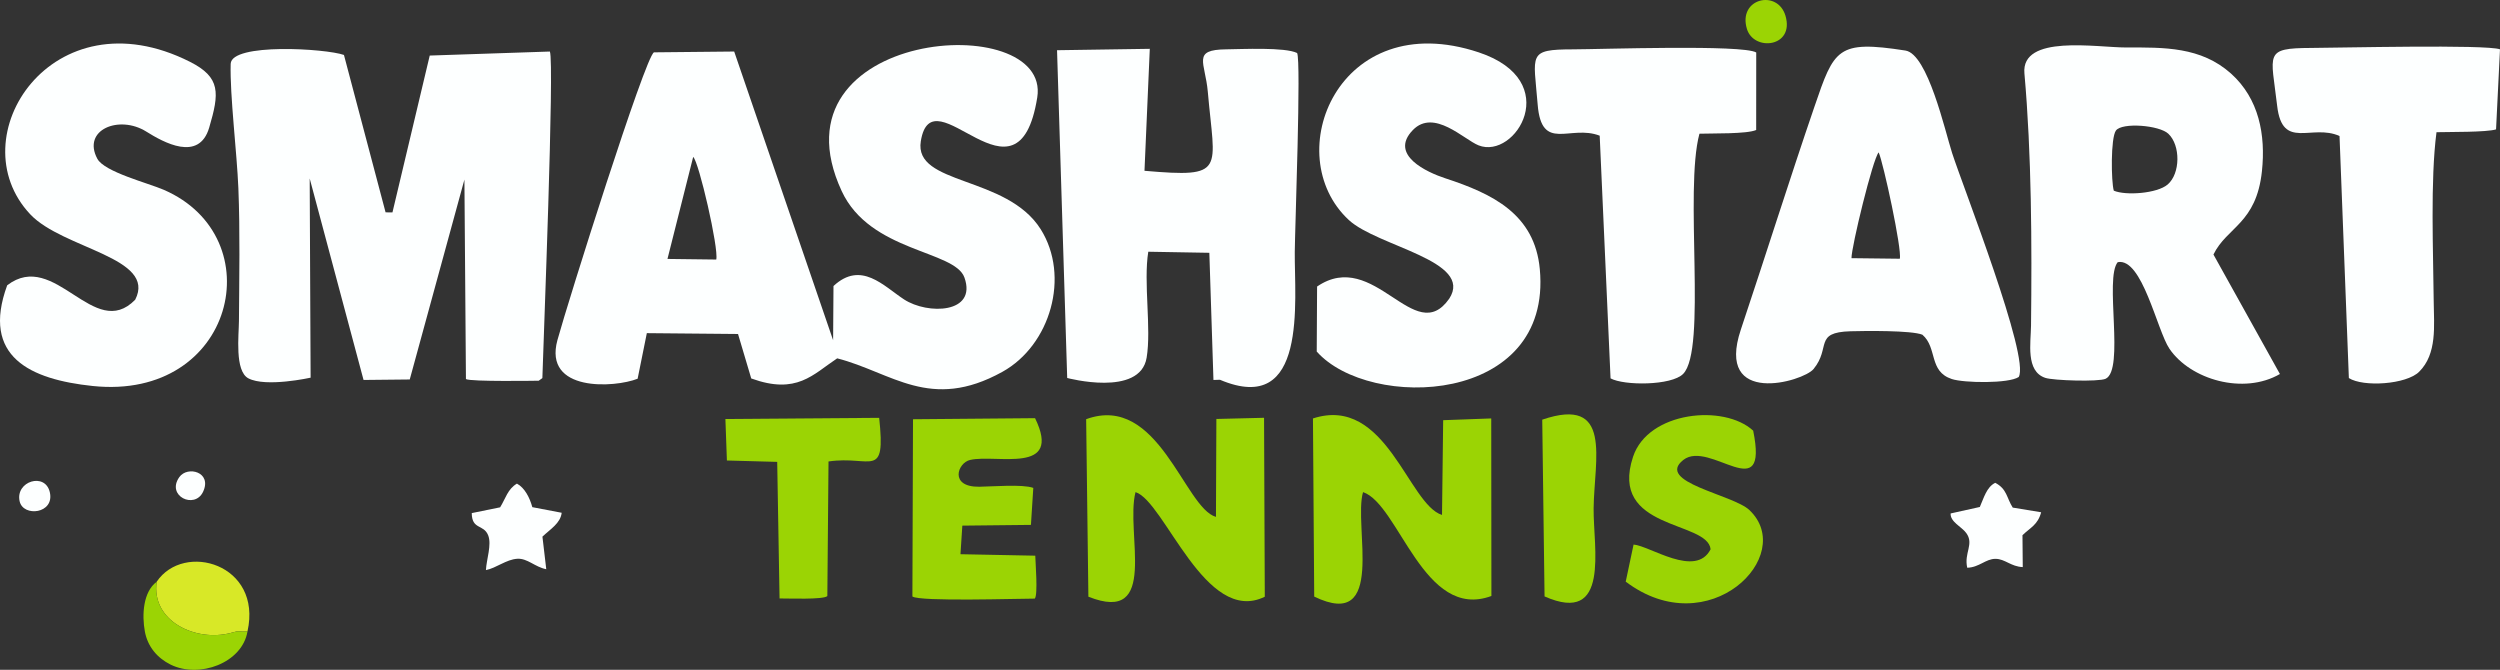 <?xml version="1.0" encoding="UTF-8"?>
<!DOCTYPE svg PUBLIC "-//W3C//DTD SVG 1.1//EN" "http://www.w3.org/Graphics/SVG/1.1/DTD/svg11.dtd">
<!-- Creator: CorelDRAW 2019 (64-Bit) -->
<svg xmlns="http://www.w3.org/2000/svg" xml:space="preserve" width="278.674mm" height="74.665mm" version="1.1" style="shape-rendering:geometricPrecision; text-rendering:geometricPrecision; image-rendering:optimizeQuality; fill-rule:evenodd; clip-rule:evenodd"
viewBox="0 0 4629.3 1240.32"
 xmlns:xlink="http://www.w3.org/1999/xlink"
 xmlns:xodm="http://www.corel.com/coreldraw/odm/2003">
 <rect x="0" y="0" width="4629.3" height="1240.32" fill="#333333" stroke="none"/>
 <defs>
  <style type="text/css">
   <![CDATA[
    .fil1 {fill:#9BD404}
    .fil2 {fill:#D8E827}
    .fil0 {fill:#FDFFFF}
   ]]>
  </style>
 </defs>
 <g id="Ebene_x0020_1">
  <path class="fil0" d="M1283.58 290.55c10.53,8.92 47.59,169.45 42.73,190.05l-90.34 -1.13 47.61 -188.93zm266.68 372.99c101.12,25.95 172.19,99.02 305.76,25.05 89.35,-49.47 125.84,-177.14 71.05,-264.13 -63.1,-100.19 -235.35,-80.89 -221.99,-162.99 21.21,-130.27 179.95,141.24 215.62,-80.95 26.49,-165 -501.13,-127.44 -362.2,173.13 52.49,113.57 209.39,109.52 227.39,160.32 23.63,66.72 -68.07,69.06 -111.88,40.44 -37.8,-24.69 -79.49,-72.33 -130.62,-24.78l-0.7 100.38 -183.19 -534.61 -148.51 1.51c-15.93,6.68 -159.8,463.35 -178.81,532.89 -26.42,96.7 106.08,88.36 148.52,71.49l17.04 -84.4 168.86 1.56 24.48 82.34c84.45,30.62 114.04,-7.38 159.17,-37.26z"/>
  <path class="fil0" d="M997.57 704.95l6.75 -4.82c1.89,-66.33 22.59,-585.52 13.88,-604.71l-222.46 7.44 -69.01 290.41 -12.74 -0.05 -77.09 -291.47c-33.32,-11.91 -208.64,-22.71 -209.75,16.51 -1.64,57.87 11.64,165.32 14.25,230.15 3.23,80.28 1.6,165.18 1.07,245.79 -0.17,26.24 -8.15,92.81 17.42,106.35 32.46,17.18 115.25,-1.2 115.28,-1.2l-1.69 -368.88 99.72 373.1 85.55 -0.9 101.23 -370.12 2.82 369.35c7.45,5.17 134.77,3.05 134.77,3.05z"/>
  <path class="fil0" d="M3914.16 353.07c-4.88,-16.34 -6,-97.94 3.99,-111.4 11.36,-15.31 80.18,-9.96 97.08,6.05 22.78,21.58 22.26,73.68 -1.31,93.9 -19.53,16.75 -77.81,20.92 -99.77,11.45zm22.75 -265.14c-53.91,0.1 -194.77,-24.9 -188.25,48 13.3,148.82 13.97,316.94 12.24,467.06 -0.37,32.06 -10.21,84.42 26.32,96.68 15.2,5.1 99.06,7.56 111.73,1.74 35.8,-16.42 -2.42,-186.49 22.49,-215.96 45.33,-8.88 72.77,126.38 95.7,160.24 38.83,57.35 137.32,85.91 204.63,46.88l-123.08 -221.25c24.87,-51.16 79.42,-57.11 89.77,-154.25 7.16,-67.29 -5.47,-134.41 -57.25,-180.84 -55.68,-49.92 -124.37,-48.44 -194.29,-48.31z"/>
  <path class="fil0" d="M2401.9 98.16c-22.46,-11.14 -102.26,-7.12 -131.3,-6.81 -64.09,0.67 -38.85,23.49 -34.05,78.91 12.67,146.27 35.16,159.23 -117.29,146l9.83 -225.86 -171.75 2.59 18.81 606.93c0.09,-0 134.79,36.02 147.08,-37.49 9.1,-54.47 -6.14,-139.06 3.05,-196.3l113.07 1.98 7.62 235.49 12.01 -0.39c163.29,69.14 137.76,-146.2 138.57,-236.45 0.4,-44.72 12.01,-354.33 4.34,-368.6z"/>
  <path class="fil0" d="M3428.43 478.04c-0.27,-20.44 39.71,-184.93 50.35,-195.84 8.48,18.48 43.6,180.7 39.12,196.91l-89.47 -1.06zm309.64 220.07c21.41,-35.61 -103.71,-353.8 -123.27,-414.61 -13.12,-40.8 -44.99,-183.44 -86.48,-189.9 -126.49,-19.68 -131.85,-3.04 -168.4,103.7 -46.85,136.83 -90.44,275.76 -136.39,413.04 -48.07,143.61 115.45,96.27 134.57,73.08 32.8,-39.77 -0.03,-67.98 68.35,-70.01 26.47,-0.78 113.23,-1.81 133.3,6.39 28.22,24.47 11.21,67.79 54.47,82.08 22.3,7.36 105.36,8.66 123.85,-3.78z"/>
  <path class="fil0" d="M13.31 528.29c-48.58,132.57 43.1,174.37 158.24,186.45 263.28,27.6 334.24,-275.39 131.71,-363.28 -28.91,-12.55 -109.92,-32.96 -123.04,-57.49 -28.73,-53.73 40.37,-81.72 90.56,-50.37 31.79,19.86 97.68,56.97 116.59,-7.3 18.79,-63.9 21.76,-92.93 -35.76,-121.93 -254.44,-128.28 -429.89,139.81 -295.61,282.46 60.45,64.21 234.55,79.67 194.37,158.12 -76.31,78.53 -148.65,-94.55 -237.06,-26.66z"/>
  <path class="fil0" d="M2438.22 650.98c97.58,109.86 436.63,99.58 413.07,-152.69 -9.52,-101.97 -87.36,-139.45 -175.18,-168.21 -33.22,-10.88 -104.86,-43.14 -59.79,-89.36 39,-39.99 94.39,17.63 121.55,28.43 68.36,27.18 159.14,-119.38 0.36,-172.18 -259.32,-86.23 -371.12,189.58 -240.55,310.45 53.18,49.23 231.89,75.21 185.89,145.65 -64.23,91.88 -138.51,-94.91 -244.69,-22.5l-0.66 120.41z"/>
  <path class="fil0" d="M4629.3 91.3c-25.98,-9.31 -299.17,-2.75 -349.69,-2.53 -88.3,0.39 -74.15,9.68 -62.93,107.3 9.53,82.93 64.03,32.6 115.47,55.8l17.29 448.21c26.72,17.03 106.2,11.93 130.03,-11.59 33.85,-33.4 27.46,-85.97 27.09,-129.44 -0.79,-91.34 -6.47,-225.75 5.16,-314.24 22.27,-0.61 93.82,0.26 110.28,-5.26l7.3 -148.26z"/>
  <path class="fil0" d="M3252.04 97.17c-25.11,-15.03 -289.55,-5.87 -339.26,-5.78 -84.91,0.15 -72.89,8.42 -65.46,101.99 7.1,89.48 59.9,36.62 114.87,57.87l20.1 449.38c25.19,13.72 112.81,13.6 134.43,-8.28 44.36,-44.91 1.78,-339.41 30.16,-444.77 22.7,-0.82 87.94,0.79 105.06,-6.88l0.1 -143.52z"/>
  <path class="fil1" d="M2433.55 1104.72c134.69,65.12 72.08,-130.87 90.42,-193.47 66.83,22.67 112.15,238.93 237.7,192.33l-0.31 -328.76 -89.01 3.24 -2.14 175.46c-62.51,-19.35 -103.39,-222.83 -238.98,-178.67l2.32 329.88z"/>
  <path class="fil1" d="M2015.37 1104.9c132.18,52.68 67.9,-118.26 87.29,-193.63 53.77,16.61 129.23,247.85 239.37,193.7l-1.36 -331.35 -88.28 2.18 -0.79 181.33c-58.33,-16.34 -106.29,-229.95 -240.35,-180.92l4.13 328.7z"/>
  <path class="fil1" d="M1913.38 903.45c-19.97,-7.25 -75.87,-2.43 -100.08,-2.14 -55.93,0.67 -40.29,-44.24 -16.97,-49.61 48.79,-11.23 171.62,28.06 120.32,-77.36l-226.01 1.99 -1.13 328.15c12.64,9.9 196.61,3.91 226.68,3.97 6.01,-7.53 1.19,-66.02 0.85,-79.49l-138.51 -2.71 3.44 -52.92 127.04 -1.38 4.37 -68.51z"/>
  <path class="fil1" d="M3010.4 1077.05c153.83,116.23 317.78,-48.44 229.02,-132.55 -30.47,-28.88 -175.07,-51.65 -122.29,-92.86 48.93,-38.2 158.57,89.78 129.29,-54.17 -54.06,-49.79 -194.49,-35.75 -222.39,48.14 -45.48,136.76 137.84,117.9 143.53,171.43 -27.42,54.16 -113.07,-6.68 -142.64,-8.65l-14.53 68.66z"/>
  <path class="fil1" d="M1534.19 854.49c79.41,-11.62 106.23,35.09 93.79,-80.79l-284.74 2.17 2.77 76.83 93.16 2.55 4.33 252.92c14.76,-0.19 80.83,2.59 88.5,-4.41l2.18 -249.28z"/>
  <path class="fil1" d="M2860.08 1104.42c122.27,54.01 90.03,-90.42 90.86,-163.04 1.03,-90.79 36.05,-209.03 -95.14,-164.29l4.28 327.34z"/>
  <path class="fil2" d="M290.12 1077.25c-10.4,73.58 73.23,111.75 136.96,94.81 21.6,-5.74 7.35,-1.79 31.17,-2.76 28.07,-124.89 -117.77,-166.91 -168.13,-92.05z"/>
  <path class="fil0" d="M873.56 950.12c0.2,31.2 22.03,20.15 30.38,41.12 6.92,17.37 -3.19,44.64 -4.15,64.41 19.32,-3.77 37.66,-19.83 58.3,-20.99 18.65,-1.04 32.41,15.21 53.43,19.39l-7.09 -60.34c14.67,-13.98 33.47,-24.86 35.65,-44.22l-54.37 -10.37c-4.75,-17.36 -13.89,-35.69 -28.51,-43.6 -17.24,10.15 -20.84,27.35 -31.1,43.9l-52.54 10.69z"/>
  <path class="fil0" d="M3612.02 950.78c-0.91,15.69 20.28,24.38 28.91,36.21 15.06,20.63 -4.54,36.7 1.86,64.32 22.36,-0.72 34.08,-16.57 52.35,-16.49 17.69,0.08 28.47,14.37 50.44,15.27l-0.51 -59.04c14.48,-14.15 28.32,-19 34.59,-42.46l-52.63 -8.67c-11.53,-18.13 -10.41,-34.37 -32.39,-45.88 -16,7.76 -21.2,28.24 -28.55,44.74l-54.07 12z"/>
  <path class="fil1" d="M458.26 1169.3c-23.82,0.98 -9.57,-2.98 -31.17,2.76 -63.74,16.93 -147.37,-21.23 -136.96,-94.81 -25.33,18.81 -27.51,61.74 -21.86,92.24 5.12,27.66 22.68,48.86 47.77,61.22 52.89,26.06 132.58,-3.06 142.22,-61.41z"/>
  <path class="fil1" d="M3234.83 53.66c12.71,41.92 88.51,34.13 71.4,-24.36 -14.55,-49.71 -88.66,-32.57 -71.4,24.36z"/>
  <path class="fil0" d="M36.34 928.2c6.6,29.76 65.15,23.21 55.9,-16.81 -8.66,-37.48 -64.1,-20.21 -55.9,16.81z"/>
  <path class="fil0" d="M376.05 910.62c17.2,-36.63 -28.77,-48.59 -43.97,-27.2 -24.86,34.99 28.43,60.28 43.97,27.2z"/>
 </g>
</svg>
